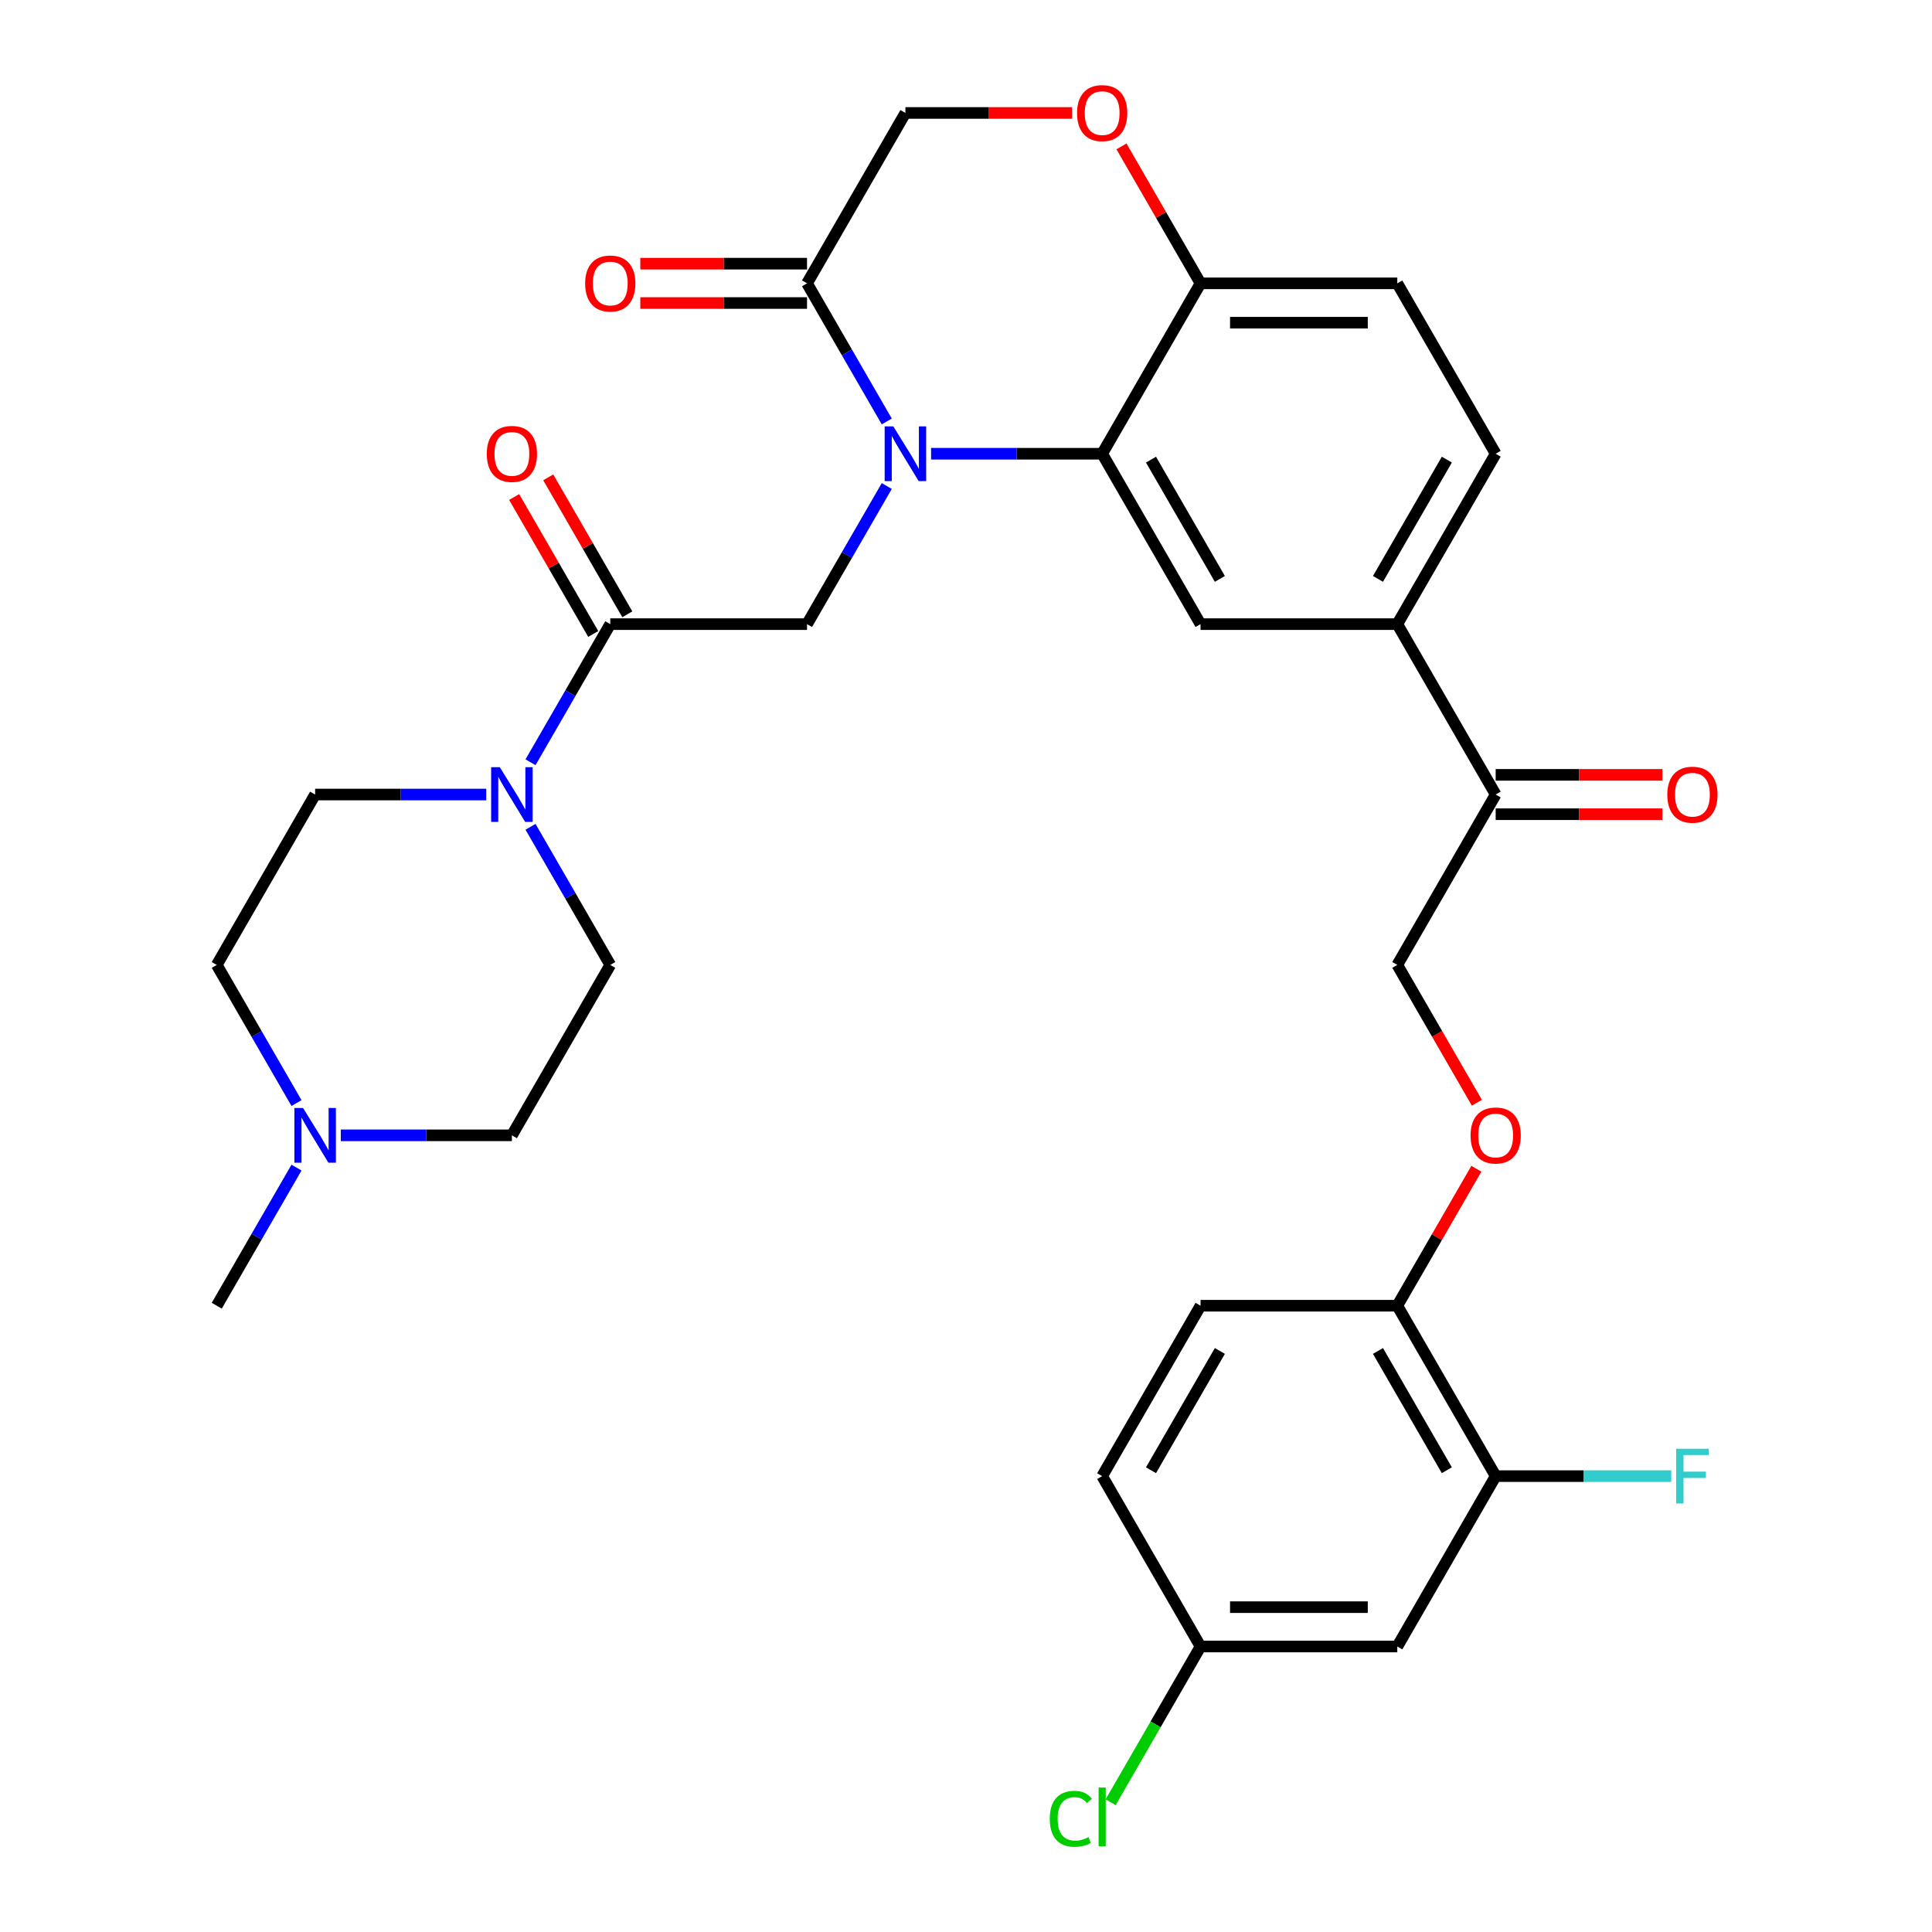 <?xml version='1.0' encoding='iso-8859-1'?>
<svg version='1.1' baseProfile='full'
              xmlns='http://www.w3.org/2000/svg'
                      xmlns:rdkit='http://www.rdkit.org/xml'
                      xmlns:xlink='http://www.w3.org/1999/xlink'
                  xml:space='preserve'
width='1000px' height='1000px' viewBox='0 0 1000 1000'>
<!-- END OF HEADER -->
<rect style='opacity:1.0;fill:#FFFFFF;stroke:none' width='1000' height='1000' x='0' y='0'> </rect>
<path class='bond-0' d='M 264.954,587.643 L 220.676,587.643' style='fill:none;fill-rule:evenodd;stroke:#000000;stroke-width:6px;stroke-linecap:butt;stroke-linejoin:miter;stroke-opacity:1' />
<path class='bond-0' d='M 220.676,587.643 L 176.399,587.643' style='fill:none;fill-rule:evenodd;stroke:#0000FF;stroke-width:6px;stroke-linecap:butt;stroke-linejoin:miter;stroke-opacity:1' />
<path class='bond-1' d='M 264.954,587.643 L 315.874,499.446' style='fill:none;fill-rule:evenodd;stroke:#000000;stroke-width:6px;stroke-linecap:butt;stroke-linejoin:miter;stroke-opacity:1' />
<path class='bond-2' d='M 315.874,323.052 L 295.237,358.798' style='fill:none;fill-rule:evenodd;stroke:#000000;stroke-width:6px;stroke-linecap:butt;stroke-linejoin:miter;stroke-opacity:1' />
<path class='bond-2' d='M 295.237,358.798 L 274.599,394.543' style='fill:none;fill-rule:evenodd;stroke:#0000FF;stroke-width:6px;stroke-linecap:butt;stroke-linejoin:miter;stroke-opacity:1' />
<path class='bond-3' d='M 324.694,317.96 L 304.23,282.515' style='fill:none;fill-rule:evenodd;stroke:#000000;stroke-width:6px;stroke-linecap:butt;stroke-linejoin:miter;stroke-opacity:1' />
<path class='bond-3' d='M 304.23,282.515 L 283.765,247.069' style='fill:none;fill-rule:evenodd;stroke:#FF0000;stroke-width:6px;stroke-linecap:butt;stroke-linejoin:miter;stroke-opacity:1' />
<path class='bond-3' d='M 307.055,328.144 L 286.59,292.699' style='fill:none;fill-rule:evenodd;stroke:#000000;stroke-width:6px;stroke-linecap:butt;stroke-linejoin:miter;stroke-opacity:1' />
<path class='bond-3' d='M 286.59,292.699 L 266.126,257.253' style='fill:none;fill-rule:evenodd;stroke:#FF0000;stroke-width:6px;stroke-linecap:butt;stroke-linejoin:miter;stroke-opacity:1' />
<path class='bond-4' d='M 315.874,323.052 L 417.715,323.052' style='fill:none;fill-rule:evenodd;stroke:#000000;stroke-width:6px;stroke-linecap:butt;stroke-linejoin:miter;stroke-opacity:1' />
<path class='bond-5' d='M 251.668,411.249 L 207.39,411.249' style='fill:none;fill-rule:evenodd;stroke:#0000FF;stroke-width:6px;stroke-linecap:butt;stroke-linejoin:miter;stroke-opacity:1' />
<path class='bond-5' d='M 207.39,411.249 L 163.113,411.249' style='fill:none;fill-rule:evenodd;stroke:#000000;stroke-width:6px;stroke-linecap:butt;stroke-linejoin:miter;stroke-opacity:1' />
<path class='bond-6' d='M 274.599,427.955 L 295.237,463.7' style='fill:none;fill-rule:evenodd;stroke:#0000FF;stroke-width:6px;stroke-linecap:butt;stroke-linejoin:miter;stroke-opacity:1' />
<path class='bond-6' d='M 295.237,463.7 L 315.874,499.446' style='fill:none;fill-rule:evenodd;stroke:#000000;stroke-width:6px;stroke-linecap:butt;stroke-linejoin:miter;stroke-opacity:1' />
<path class='bond-7' d='M 153.468,570.937 L 132.83,535.191' style='fill:none;fill-rule:evenodd;stroke:#0000FF;stroke-width:6px;stroke-linecap:butt;stroke-linejoin:miter;stroke-opacity:1' />
<path class='bond-7' d='M 132.83,535.191 L 112.192,499.446' style='fill:none;fill-rule:evenodd;stroke:#000000;stroke-width:6px;stroke-linecap:butt;stroke-linejoin:miter;stroke-opacity:1' />
<path class='bond-8' d='M 153.468,604.349 L 132.83,640.094' style='fill:none;fill-rule:evenodd;stroke:#0000FF;stroke-width:6px;stroke-linecap:butt;stroke-linejoin:miter;stroke-opacity:1' />
<path class='bond-8' d='M 132.83,640.094 L 112.192,675.84' style='fill:none;fill-rule:evenodd;stroke:#000000;stroke-width:6px;stroke-linecap:butt;stroke-linejoin:miter;stroke-opacity:1' />
<path class='bond-9' d='M 764.421,570.777 L 743.83,535.111' style='fill:none;fill-rule:evenodd;stroke:#FF0000;stroke-width:6px;stroke-linecap:butt;stroke-linejoin:miter;stroke-opacity:1' />
<path class='bond-9' d='M 743.83,535.111 L 723.238,499.446' style='fill:none;fill-rule:evenodd;stroke:#000000;stroke-width:6px;stroke-linecap:butt;stroke-linejoin:miter;stroke-opacity:1' />
<path class='bond-10' d='M 764.167,604.949 L 743.703,640.394' style='fill:none;fill-rule:evenodd;stroke:#FF0000;stroke-width:6px;stroke-linecap:butt;stroke-linejoin:miter;stroke-opacity:1' />
<path class='bond-10' d='M 743.703,640.394 L 723.238,675.84' style='fill:none;fill-rule:evenodd;stroke:#000000;stroke-width:6px;stroke-linecap:butt;stroke-linejoin:miter;stroke-opacity:1' />
<path class='bond-11' d='M 723.238,852.234 L 621.397,852.234' style='fill:none;fill-rule:evenodd;stroke:#000000;stroke-width:6px;stroke-linecap:butt;stroke-linejoin:miter;stroke-opacity:1' />
<path class='bond-11' d='M 707.962,831.865 L 636.673,831.865' style='fill:none;fill-rule:evenodd;stroke:#000000;stroke-width:6px;stroke-linecap:butt;stroke-linejoin:miter;stroke-opacity:1' />
<path class='bond-12' d='M 723.238,852.234 L 774.159,764.037' style='fill:none;fill-rule:evenodd;stroke:#000000;stroke-width:6px;stroke-linecap:butt;stroke-linejoin:miter;stroke-opacity:1' />
<path class='bond-13' d='M 621.397,852.234 L 570.477,764.037' style='fill:none;fill-rule:evenodd;stroke:#000000;stroke-width:6px;stroke-linecap:butt;stroke-linejoin:miter;stroke-opacity:1' />
<path class='bond-14' d='M 621.397,852.234 L 598.13,892.534' style='fill:none;fill-rule:evenodd;stroke:#000000;stroke-width:6px;stroke-linecap:butt;stroke-linejoin:miter;stroke-opacity:1' />
<path class='bond-14' d='M 598.13,892.534 L 574.863,932.834' style='fill:none;fill-rule:evenodd;stroke:#00CC00;stroke-width:6px;stroke-linecap:butt;stroke-linejoin:miter;stroke-opacity:1' />
<path class='bond-15' d='M 723.238,323.052 L 774.159,234.855' style='fill:none;fill-rule:evenodd;stroke:#000000;stroke-width:6px;stroke-linecap:butt;stroke-linejoin:miter;stroke-opacity:1' />
<path class='bond-15' d='M 713.237,299.639 L 748.881,237.901' style='fill:none;fill-rule:evenodd;stroke:#000000;stroke-width:6px;stroke-linecap:butt;stroke-linejoin:miter;stroke-opacity:1' />
<path class='bond-16' d='M 723.238,323.052 L 621.397,323.052' style='fill:none;fill-rule:evenodd;stroke:#000000;stroke-width:6px;stroke-linecap:butt;stroke-linejoin:miter;stroke-opacity:1' />
<path class='bond-17' d='M 723.238,323.052 L 774.159,411.249' style='fill:none;fill-rule:evenodd;stroke:#000000;stroke-width:6px;stroke-linecap:butt;stroke-linejoin:miter;stroke-opacity:1' />
<path class='bond-18' d='M 774.159,234.855 L 723.238,146.658' style='fill:none;fill-rule:evenodd;stroke:#000000;stroke-width:6px;stroke-linecap:butt;stroke-linejoin:miter;stroke-opacity:1' />
<path class='bond-19' d='M 723.238,146.658 L 621.397,146.658' style='fill:none;fill-rule:evenodd;stroke:#000000;stroke-width:6px;stroke-linecap:butt;stroke-linejoin:miter;stroke-opacity:1' />
<path class='bond-19' d='M 707.962,167.027 L 636.673,167.027' style='fill:none;fill-rule:evenodd;stroke:#000000;stroke-width:6px;stroke-linecap:butt;stroke-linejoin:miter;stroke-opacity:1' />
<path class='bond-20' d='M 621.397,323.052 L 570.477,234.855' style='fill:none;fill-rule:evenodd;stroke:#000000;stroke-width:6px;stroke-linecap:butt;stroke-linejoin:miter;stroke-opacity:1' />
<path class='bond-20' d='M 631.399,299.639 L 595.754,237.901' style='fill:none;fill-rule:evenodd;stroke:#000000;stroke-width:6px;stroke-linecap:butt;stroke-linejoin:miter;stroke-opacity:1' />
<path class='bond-21' d='M 570.477,234.855 L 621.397,146.658' style='fill:none;fill-rule:evenodd;stroke:#000000;stroke-width:6px;stroke-linecap:butt;stroke-linejoin:miter;stroke-opacity:1' />
<path class='bond-22' d='M 570.477,234.855 L 526.199,234.855' style='fill:none;fill-rule:evenodd;stroke:#000000;stroke-width:6px;stroke-linecap:butt;stroke-linejoin:miter;stroke-opacity:1' />
<path class='bond-22' d='M 526.199,234.855 L 481.922,234.855' style='fill:none;fill-rule:evenodd;stroke:#0000FF;stroke-width:6px;stroke-linecap:butt;stroke-linejoin:miter;stroke-opacity:1' />
<path class='bond-23' d='M 621.397,146.658 L 600.933,111.213' style='fill:none;fill-rule:evenodd;stroke:#000000;stroke-width:6px;stroke-linecap:butt;stroke-linejoin:miter;stroke-opacity:1' />
<path class='bond-23' d='M 600.933,111.213 L 580.468,75.767' style='fill:none;fill-rule:evenodd;stroke:#FF0000;stroke-width:6px;stroke-linecap:butt;stroke-linejoin:miter;stroke-opacity:1' />
<path class='bond-24' d='M 554.931,58.462 L 511.783,58.462' style='fill:none;fill-rule:evenodd;stroke:#FF0000;stroke-width:6px;stroke-linecap:butt;stroke-linejoin:miter;stroke-opacity:1' />
<path class='bond-24' d='M 511.783,58.462 L 468.636,58.462' style='fill:none;fill-rule:evenodd;stroke:#000000;stroke-width:6px;stroke-linecap:butt;stroke-linejoin:miter;stroke-opacity:1' />
<path class='bond-25' d='M 468.636,58.462 L 417.715,146.658' style='fill:none;fill-rule:evenodd;stroke:#000000;stroke-width:6px;stroke-linecap:butt;stroke-linejoin:miter;stroke-opacity:1' />
<path class='bond-26' d='M 417.715,146.658 L 438.353,182.404' style='fill:none;fill-rule:evenodd;stroke:#000000;stroke-width:6px;stroke-linecap:butt;stroke-linejoin:miter;stroke-opacity:1' />
<path class='bond-26' d='M 438.353,182.404 L 458.991,218.149' style='fill:none;fill-rule:evenodd;stroke:#0000FF;stroke-width:6px;stroke-linecap:butt;stroke-linejoin:miter;stroke-opacity:1' />
<path class='bond-27' d='M 417.715,136.474 L 374.568,136.474' style='fill:none;fill-rule:evenodd;stroke:#000000;stroke-width:6px;stroke-linecap:butt;stroke-linejoin:miter;stroke-opacity:1' />
<path class='bond-27' d='M 374.568,136.474 L 331.42,136.474' style='fill:none;fill-rule:evenodd;stroke:#FF0000;stroke-width:6px;stroke-linecap:butt;stroke-linejoin:miter;stroke-opacity:1' />
<path class='bond-27' d='M 417.715,156.842 L 374.568,156.842' style='fill:none;fill-rule:evenodd;stroke:#000000;stroke-width:6px;stroke-linecap:butt;stroke-linejoin:miter;stroke-opacity:1' />
<path class='bond-27' d='M 374.568,156.842 L 331.42,156.842' style='fill:none;fill-rule:evenodd;stroke:#FF0000;stroke-width:6px;stroke-linecap:butt;stroke-linejoin:miter;stroke-opacity:1' />
<path class='bond-28' d='M 458.991,251.561 L 438.353,287.307' style='fill:none;fill-rule:evenodd;stroke:#0000FF;stroke-width:6px;stroke-linecap:butt;stroke-linejoin:miter;stroke-opacity:1' />
<path class='bond-28' d='M 438.353,287.307 L 417.715,323.052' style='fill:none;fill-rule:evenodd;stroke:#000000;stroke-width:6px;stroke-linecap:butt;stroke-linejoin:miter;stroke-opacity:1' />
<path class='bond-29' d='M 774.159,421.433 L 817.306,421.433' style='fill:none;fill-rule:evenodd;stroke:#000000;stroke-width:6px;stroke-linecap:butt;stroke-linejoin:miter;stroke-opacity:1' />
<path class='bond-29' d='M 817.306,421.433 L 860.454,421.433' style='fill:none;fill-rule:evenodd;stroke:#FF0000;stroke-width:6px;stroke-linecap:butt;stroke-linejoin:miter;stroke-opacity:1' />
<path class='bond-29' d='M 774.159,401.065 L 817.306,401.065' style='fill:none;fill-rule:evenodd;stroke:#000000;stroke-width:6px;stroke-linecap:butt;stroke-linejoin:miter;stroke-opacity:1' />
<path class='bond-29' d='M 817.306,401.065 L 860.454,401.065' style='fill:none;fill-rule:evenodd;stroke:#FF0000;stroke-width:6px;stroke-linecap:butt;stroke-linejoin:miter;stroke-opacity:1' />
<path class='bond-30' d='M 774.159,411.249 L 723.238,499.446' style='fill:none;fill-rule:evenodd;stroke:#000000;stroke-width:6px;stroke-linecap:butt;stroke-linejoin:miter;stroke-opacity:1' />
<path class='bond-31' d='M 570.477,764.037 L 621.397,675.84' style='fill:none;fill-rule:evenodd;stroke:#000000;stroke-width:6px;stroke-linecap:butt;stroke-linejoin:miter;stroke-opacity:1' />
<path class='bond-31' d='M 595.754,760.991 L 631.399,699.253' style='fill:none;fill-rule:evenodd;stroke:#000000;stroke-width:6px;stroke-linecap:butt;stroke-linejoin:miter;stroke-opacity:1' />
<path class='bond-32' d='M 621.397,675.84 L 723.238,675.84' style='fill:none;fill-rule:evenodd;stroke:#000000;stroke-width:6px;stroke-linecap:butt;stroke-linejoin:miter;stroke-opacity:1' />
<path class='bond-33' d='M 723.238,675.84 L 774.159,764.037' style='fill:none;fill-rule:evenodd;stroke:#000000;stroke-width:6px;stroke-linecap:butt;stroke-linejoin:miter;stroke-opacity:1' />
<path class='bond-33' d='M 713.237,699.253 L 748.881,760.991' style='fill:none;fill-rule:evenodd;stroke:#000000;stroke-width:6px;stroke-linecap:butt;stroke-linejoin:miter;stroke-opacity:1' />
<path class='bond-34' d='M 774.159,764.037 L 819.596,764.037' style='fill:none;fill-rule:evenodd;stroke:#000000;stroke-width:6px;stroke-linecap:butt;stroke-linejoin:miter;stroke-opacity:1' />
<path class='bond-34' d='M 819.596,764.037 L 865.034,764.037' style='fill:none;fill-rule:evenodd;stroke:#33CCCC;stroke-width:6px;stroke-linecap:butt;stroke-linejoin:miter;stroke-opacity:1' />
<path class='bond-35' d='M 112.192,499.446 L 163.113,411.249' style='fill:none;fill-rule:evenodd;stroke:#000000;stroke-width:6px;stroke-linecap:butt;stroke-linejoin:miter;stroke-opacity:1' />
<path  class='atom-2' d='M 258.694 397.089
L 267.974 412.089
Q 268.894 413.569, 270.374 416.249
Q 271.854 418.929, 271.934 419.089
L 271.934 397.089
L 275.694 397.089
L 275.694 425.409
L 271.814 425.409
L 261.854 409.009
Q 260.694 407.089, 259.454 404.889
Q 258.254 402.689, 257.894 402.009
L 257.894 425.409
L 254.214 425.409
L 254.214 397.089
L 258.694 397.089
' fill='#0000FF'/>
<path  class='atom-3' d='M 251.954 234.935
Q 251.954 228.135, 255.314 224.335
Q 258.674 220.535, 264.954 220.535
Q 271.234 220.535, 274.594 224.335
Q 277.954 228.135, 277.954 234.935
Q 277.954 241.815, 274.554 245.735
Q 271.154 249.615, 264.954 249.615
Q 258.714 249.615, 255.314 245.735
Q 251.954 241.855, 251.954 234.935
M 264.954 246.415
Q 269.274 246.415, 271.594 243.535
Q 273.954 240.615, 273.954 234.935
Q 273.954 229.375, 271.594 226.575
Q 269.274 223.735, 264.954 223.735
Q 260.634 223.735, 258.274 226.535
Q 255.954 229.335, 255.954 234.935
Q 255.954 240.655, 258.274 243.535
Q 260.634 246.415, 264.954 246.415
' fill='#FF0000'/>
<path  class='atom-4' d='M 156.853 573.483
L 166.133 588.483
Q 167.053 589.963, 168.533 592.643
Q 170.013 595.323, 170.093 595.483
L 170.093 573.483
L 173.853 573.483
L 173.853 601.803
L 169.973 601.803
L 160.013 585.403
Q 158.853 583.483, 157.613 581.283
Q 156.413 579.083, 156.053 578.403
L 156.053 601.803
L 152.373 601.803
L 152.373 573.483
L 156.853 573.483
' fill='#0000FF'/>
<path  class='atom-5' d='M 761.159 587.723
Q 761.159 580.923, 764.519 577.123
Q 767.879 573.323, 774.159 573.323
Q 780.439 573.323, 783.799 577.123
Q 787.159 580.923, 787.159 587.723
Q 787.159 594.603, 783.759 598.523
Q 780.359 602.403, 774.159 602.403
Q 767.919 602.403, 764.519 598.523
Q 761.159 594.643, 761.159 587.723
M 774.159 599.203
Q 778.479 599.203, 780.799 596.323
Q 783.159 593.403, 783.159 587.723
Q 783.159 582.163, 780.799 579.363
Q 778.479 576.523, 774.159 576.523
Q 769.839 576.523, 767.479 579.323
Q 765.159 582.123, 765.159 587.723
Q 765.159 593.443, 767.479 596.323
Q 769.839 599.203, 774.159 599.203
' fill='#FF0000'/>
<path  class='atom-14' d='M 557.477 58.541
Q 557.477 51.742, 560.837 47.941
Q 564.197 44.142, 570.477 44.142
Q 576.757 44.142, 580.117 47.941
Q 583.477 51.742, 583.477 58.541
Q 583.477 65.421, 580.077 69.341
Q 576.677 73.222, 570.477 73.222
Q 564.237 73.222, 560.837 69.341
Q 557.477 65.462, 557.477 58.541
M 570.477 70.022
Q 574.797 70.022, 577.117 67.141
Q 579.477 64.222, 579.477 58.541
Q 579.477 52.981, 577.117 50.181
Q 574.797 47.342, 570.477 47.342
Q 566.157 47.342, 563.797 50.142
Q 561.477 52.941, 561.477 58.541
Q 561.477 64.261, 563.797 67.141
Q 566.157 70.022, 570.477 70.022
' fill='#FF0000'/>
<path  class='atom-17' d='M 462.376 220.695
L 471.656 235.695
Q 472.576 237.175, 474.056 239.855
Q 475.536 242.535, 475.616 242.695
L 475.616 220.695
L 479.376 220.695
L 479.376 249.015
L 475.496 249.015
L 465.536 232.615
Q 464.376 230.695, 463.136 228.495
Q 461.936 226.295, 461.576 225.615
L 461.576 249.015
L 457.896 249.015
L 457.896 220.695
L 462.376 220.695
' fill='#0000FF'/>
<path  class='atom-18' d='M 302.874 146.738
Q 302.874 139.938, 306.234 136.138
Q 309.594 132.338, 315.874 132.338
Q 322.154 132.338, 325.514 136.138
Q 328.874 139.938, 328.874 146.738
Q 328.874 153.618, 325.474 157.538
Q 322.074 161.418, 315.874 161.418
Q 309.634 161.418, 306.234 157.538
Q 302.874 153.658, 302.874 146.738
M 315.874 158.218
Q 320.194 158.218, 322.514 155.338
Q 324.874 152.418, 324.874 146.738
Q 324.874 141.178, 322.514 138.378
Q 320.194 135.538, 315.874 135.538
Q 311.554 135.538, 309.194 138.338
Q 306.874 141.138, 306.874 146.738
Q 306.874 152.458, 309.194 155.338
Q 311.554 158.218, 315.874 158.218
' fill='#FF0000'/>
<path  class='atom-20' d='M 863 411.329
Q 863 404.529, 866.36 400.729
Q 869.72 396.929, 876 396.929
Q 882.28 396.929, 885.64 400.729
Q 889 404.529, 889 411.329
Q 889 418.209, 885.6 422.129
Q 882.2 426.009, 876 426.009
Q 869.76 426.009, 866.36 422.129
Q 863 418.249, 863 411.329
M 876 422.809
Q 880.32 422.809, 882.64 419.929
Q 885 417.009, 885 411.329
Q 885 405.769, 882.64 402.969
Q 880.32 400.129, 876 400.129
Q 871.68 400.129, 869.32 402.929
Q 867 405.729, 867 411.329
Q 867 417.049, 869.32 419.929
Q 871.68 422.809, 876 422.809
' fill='#FF0000'/>
<path  class='atom-27' d='M 867.58 749.877
L 884.42 749.877
L 884.42 753.117
L 871.38 753.117
L 871.38 761.717
L 882.98 761.717
L 882.98 764.997
L 871.38 764.997
L 871.38 778.197
L 867.58 778.197
L 867.58 749.877
' fill='#33CCCC'/>
<path  class='atom-28' d='M 543.357 941.41
Q 543.357 934.37, 546.637 930.69
Q 549.957 926.97, 556.237 926.97
Q 562.077 926.97, 565.197 931.09
L 562.557 933.25
Q 560.277 930.25, 556.237 930.25
Q 551.957 930.25, 549.677 933.13
Q 547.437 935.97, 547.437 941.41
Q 547.437 947.01, 549.757 949.89
Q 552.117 952.77, 556.677 952.77
Q 559.797 952.77, 563.437 950.89
L 564.557 953.89
Q 563.077 954.85, 560.837 955.41
Q 558.597 955.97, 556.117 955.97
Q 549.957 955.97, 546.637 952.21
Q 543.357 948.45, 543.357 941.41
' fill='#00CC00'/>
<path  class='atom-28' d='M 568.637 925.25
L 572.317 925.25
L 572.317 955.61
L 568.637 955.61
L 568.637 925.25
' fill='#00CC00'/>
</svg>
